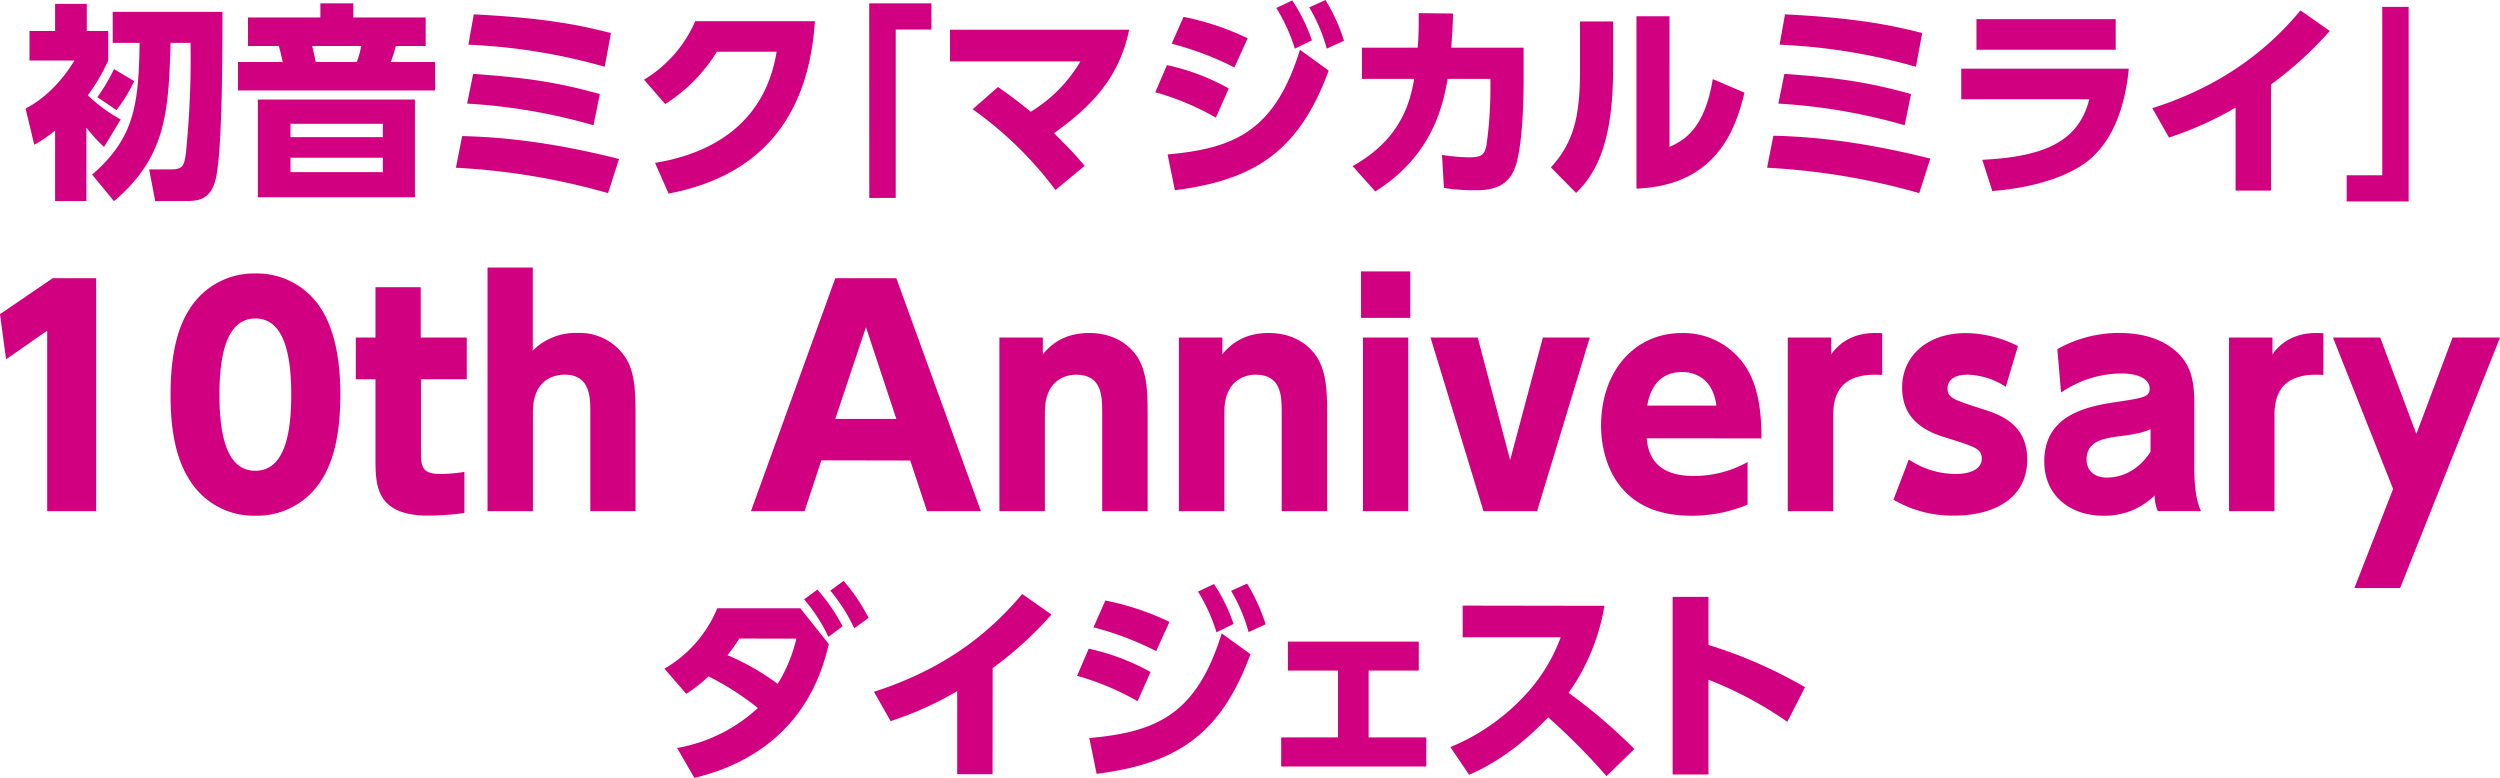 <svg id="レイヤー_1" data-name="レイヤー 1" xmlns="http://www.w3.org/2000/svg" viewBox="0 0 552.63 171.97"><defs><style>.cls-1{fill:#d00080;}</style></defs><path class="cls-1" d="M23,32.48a34.14,34.14,0,0,1-3.91-4.28V44.44H12.18V28.84A28.3,28.3,0,0,1,7.58,32L5.65,24c6.39-3.35,9.93-9.2,10.81-10.62H6.52V6.85h5.66v-6h7v6h4.74v6.54a42.82,42.82,0,0,1-4.51,7.68,34.76,34.76,0,0,0,7.27,5.34ZM49.17,2.62c0,8.56,0,31-1.52,37.08-1.2,4.74-4.19,4.74-6.95,4.74H34.31l-1.34-7H37.9c2.48,0,2.85-.78,3.22-3.82a209.14,209.14,0,0,0,1-24.15H37.71c-.46,15.45-1,25.21-12.51,35L20.37,38.6c9.2-8,10.3-15.14,10.49-29.12H24.92V2.62ZM29.66,17.94a34.67,34.67,0,0,1-3.91,6.4l-4.23-2.86a39.79,39.79,0,0,0,3.68-6.21Z"/><path class="cls-1" d="M54.82,10.17V3.86h16V.74H78.1V3.86h16v6.31H87.49a28.18,28.18,0,0,1-1.11,3.54h9.8V20H52.61V13.71H62.5c-.18-.88-.69-3-.87-3.54Zm36.9,33.44H57V22H91.72ZM84.63,27.37H64.21v2.95H84.63Zm0,7.5H64.21v3.18H84.63ZM78.84,13.71a17.42,17.42,0,0,0,1-3.54H69c.14.59.65,2.66.78,3.54Z"/><path class="cls-1" d="M134.41,42.69a150.88,150.88,0,0,0-33.63-5.61l1.38-7c7.22.19,18.21.92,34.68,5.06Zm-3.22-15a126.73,126.73,0,0,0-27.93-4.79l1.33-6.57c12,.87,18.54,1.84,28,4.46Zm2.48-12.93a129.84,129.84,0,0,0-30.13-4.88l1.19-6.71c14.08.73,22.08,2,30.32,4.14Z"/><path class="cls-1" d="M144.8,36c8.74-1.42,23.88-6.16,26.87-24.56H158.46A36.07,36.07,0,0,1,147.05,23l-4.69-5.39A28.14,28.14,0,0,0,153.68,4.69h26.45c-1.79,27.84-19.18,35.56-32.34,38.1Z"/><path class="cls-1" d="M192.14.74h13.75V6.53H198V43.75h-5.84Z"/><path class="cls-1" d="M220.61,19.23c1.52,1.06,4.14,2.9,7.22,5.48a32,32,0,0,0,11-11.14H210v-7h39.61c-2.3,11-8.65,17.12-16.61,22.87,3.63,3.68,4.05,4.05,6.76,7.22L233.31,42A82,82,0,0,0,215,24.15Z"/><path class="cls-1" d="M268.77,26a59.35,59.35,0,0,0-13.39-5.61l2.58-6a49.69,49.69,0,0,1,13.66,5.16ZM258.1,34.14C272.87,32.8,281.79,29,287.36,11l6.35,4.6c-6.58,17.89-16.38,24.19-34,26.45Zm14.77-19.23A68.17,68.17,0,0,0,259,9.66l2.62-5.93a59.64,59.64,0,0,1,14.17,4.73ZM285.66.09A38.64,38.64,0,0,1,290,8.92l-3.77,1.84a38.72,38.72,0,0,0-4.1-9ZM293,0a40.16,40.16,0,0,1,4.09,9l-3.81,1.75a36.54,36.54,0,0,0-3.87-9.11Z"/><path class="cls-1" d="M299,36.71c11.18-6.21,12.79-14.86,13.62-19.27H301.06v-6.9h12.33c.19-2.35.23-3.78.23-7.64l7.59.09c-.09,3-.18,4.42-.41,7.55h16V17.9c0,5-.32,15.27-2,19.41-1.88,4.74-6.39,4.74-9,4.74a40,40,0,0,1-6.62-.51l-.42-7.31a39.32,39.32,0,0,0,6,.55c2.86,0,3.36-.64,3.82-2.62a88.71,88.71,0,0,0,.88-12.29V17.44H320C319,23,316.84,34.27,304,42.32Z"/><path class="cls-1" d="M356.59,15c0,15.55-3.27,22.91-8.19,27.65L342.83,37c4.92-5.38,6.44-11,6.44-21.34V4.74h7.32Zm12.46,17.49c2.95-1.38,7.73-3.69,9.57-15l7,3c-1.94,8.14-6.26,20.52-23.88,21.21V3.59h7.31Z"/><path class="cls-1" d="M424.25,42.69a150.78,150.78,0,0,0-33.63-5.61L392,30c7.23.19,18.22.92,34.69,5.06Zm-3.22-15a126.53,126.53,0,0,0-27.92-4.79l1.33-6.57c12,.87,18.54,1.84,28,4.46Zm2.49-12.93a129.9,129.9,0,0,0-30.14-4.88l1.2-6.71c14.08.73,22.08,2,30.32,4.14Z"/><path class="cls-1" d="M470.58,15.18c-.65,6.76-2.85,16-9.71,20.89-5.43,3.86-13.71,5.66-20.47,6.16l-2.21-6.9c12.56-.64,21.21-3.45,23.65-13.39h-28.3V15.18Zm-2.9-10.95V11H436.9V4.23Z"/><path class="cls-1" d="M502,42.14h-7.82V23.78a76.36,76.36,0,0,1-14.72,6.63l-3.68-6.49c9.52-3.08,22.08-8.74,32.75-21.62L515,6.85a82.39,82.39,0,0,1-13,11.83Z"/><path class="cls-1" d="M532.44,44.53h-13.7V38.74h7.86V1.52h5.84Z"/><path class="cls-1" d="M11.65,61.5h9.6V113H10.43V73.09L1.34,79.42,0,69.44Z"/><path class="cls-1" d="M41.85,106c-4-6.14-4.15-15-4.15-18.81,0-9.09,1.66-15,4.28-19a16.79,16.79,0,0,1,14.47-7.74A16.78,16.78,0,0,1,71,68.29c3.84,6,4.23,14.46,4.23,18.94,0,7.49-1.09,14.08-4.16,18.88A16.77,16.77,0,0,1,56.45,114,16.64,16.64,0,0,1,41.85,106ZM64.38,87.23c0-10.43-2.24-16.83-7.93-16.83-6.08,0-7.94,7.36-7.94,16.83,0,10.43,2.18,16.83,7.94,16.83C62.53,104.06,64.38,96.83,64.38,87.23Z"/><path class="cls-1" d="M83,63.49h10V74.62h10.18v9.22H93.05v16.57c0,3.2.77,4.36,4.29,4.36a35.18,35.18,0,0,0,5.31-.45v9.08a62.61,62.61,0,0,1-7.87.58C83,114,83,107.26,83,101.12V83.84H78.65V74.62H83Z"/><path class="cls-1" d="M107.77,113V59.14h10V77.5a13.39,13.39,0,0,1,9.86-3.9,12.1,12.1,0,0,1,11.13,6.27c1.41,2.88,1.73,5.95,1.73,11.52V113h-10V91.07c0-3.33-.06-8.25-5.69-8.25-1.28,0-7,.31-7,8.25V113Z"/><path class="cls-1" d="M181.56,101.76,177.85,113H166L184.64,61.5h13.5L216.83,113H204.92l-3.71-11.2Zm16.58-9.15-6.72-20.29-6.78,20.29Z"/><path class="cls-1" d="M220.92,113V74.62h9.6v3.71c1-1.21,3.84-4.73,10.24-4.73,6.72,0,10.12,4,11.2,6.27,1.41,2.88,1.73,5.95,1.73,11.52V113H243.64V91.07c0-3.46-.06-8.25-5.76-8.25-1.08,0-6.91.25-6.91,8.25V113Z"/><path class="cls-1" d="M260.6,113V74.62h9.6v3.71c1-1.21,3.84-4.73,10.24-4.73,6.72,0,10.11,4,11.2,6.27,1.41,2.88,1.73,5.95,1.73,11.52V113H283.32V91.07c0-3.46-.06-8.25-5.76-8.25-1.08,0-6.91.25-6.91,8.25V113Z"/><path class="cls-1" d="M311.74,70.27H300.86V60h10.88ZM311.29,113h-10V74.62h10Z"/><path class="cls-1" d="M341.05,74.62h10.37L339.77,113H327.93L316.22,74.62h10.43l7.17,27.07Z"/><path class="cls-1" d="M364,96.89c.26,2.44,1,8.32,10.31,8.32a24.39,24.39,0,0,0,12-3.07v9.41A32,32,0,0,1,373.82,114c-16.83,0-19.9-12.93-19.9-19.9,0-12,7.35-20.48,17.85-20.48a16.45,16.45,0,0,1,15.68,10.49c1.6,4,1.92,8.64,1.92,12.8Zm15.42-7.23c-1-7.42-6.65-7.42-7.61-7.42-6.46,0-7.42,6-7.68,7.42Z"/><path class="cls-1" d="M395.19,113V74.62h9.6v3.71c2.18-3.13,5.83-5.11,11.27-4.67v9.22c-5-.32-10.82.58-10.82,8.77V113Z"/><path class="cls-1" d="M443.38,85.5a16.36,16.36,0,0,0-8.44-2.68c-2.69,0-4.42,1-4.42,3.07s1.15,2.43,8.32,4.73c4.48,1.41,9.28,3.91,9.28,10.95,0,8.7-7.49,12.41-16.19,12.41a25.82,25.82,0,0,1-13.38-3.52l3.4-8.89a18.49,18.49,0,0,0,10.36,3.2c4.29,0,5.76-1.73,5.76-3.33,0-2.24-1.28-2.63-8.06-4.74-5.06-1.53-9.54-4.35-9.54-11.07s5.32-12,14.08-12a26,26,0,0,1,11.52,2.88Z"/><path class="cls-1" d="M454.78,77.18a27.76,27.76,0,0,1,13.69-3.58c6.34,0,11,2.05,13.76,5.31,2,2.37,2.82,5.31,2.82,10v14.34c0,5.18.64,7.81,1.47,9.73H477a8.56,8.56,0,0,1-.7-3.46A15.75,15.75,0,0,1,464.89,114c-7.1,0-13-4.29-13-12,0-9.79,8.45-12,15.42-13.06,6.72-1,7.87-1.21,7.87-3.07,0-1.6-1.6-3.32-6.4-3.32a24,24,0,0,0-13.18,4.22Zm20.6,17.67c-1.72.83-3.45,1.15-7.87,1.72-4,.52-6.27,1.8-6.27,5,0,2.24,1.47,4,4.48,4,2.18,0,6.4-.71,9.66-5.7Z"/><path class="cls-1" d="M492.73,113V74.62h9.6v3.71c2.17-3.13,5.82-5.11,11.26-4.67v9.22c-5-.32-10.81.58-10.81,8.77V113Z"/><path class="cls-1" d="M529,108.09,515.71,74.62h10.43l8,21.31,8-21.31h10.49L530.55,130H520.44Z"/><path class="cls-1" d="M149.68,165.34a35.25,35.25,0,0,0,17.85-8.83,61.71,61.71,0,0,0-10.91-7,30.83,30.83,0,0,1-4.92,3.86l-4.83-5.56a27.53,27.53,0,0,0,11.68-13.35h18.36l6.3,7.92c-1.56,6.44-6.25,23.87-29.72,29.58Zm13.75-24.19c-1.29,2-1.84,2.66-2.62,3.68a53.13,53.13,0,0,1,11.09,6.34,33.05,33.05,0,0,0,4.14-10Zm17.25-10.82a40,40,0,0,1,5.57,8.1l-3.13,2.35a35.63,35.63,0,0,0-5.38-8.28Zm5.8-1.93a41,41,0,0,1,5.52,8.19l-3.17,2.3a37.52,37.52,0,0,0-5.29-8.33Z"/><path class="cls-1" d="M219.41,171.14h-7.82V152.78a76.09,76.09,0,0,1-14.72,6.63l-3.68-6.49c9.52-3.08,22.08-8.74,32.76-21.62l6.48,4.55a81.49,81.49,0,0,1-13,11.83Z"/><path class="cls-1" d="M251.47,155a59.31,59.31,0,0,0-13.38-5.61l2.57-6a49.72,49.72,0,0,1,13.67,5.16Zm-10.67,8.15c14.77-1.34,23.69-5.11,29.26-23.14l6.35,4.6c-6.58,17.89-16.38,24.19-34,26.45Zm14.77-19.23a68,68,0,0,0-13.85-5.25l2.62-5.93a59.47,59.47,0,0,1,14.17,4.73Zm12.79-14.82a38.23,38.23,0,0,1,4.32,8.83l-3.77,1.84a38.29,38.29,0,0,0-4.09-9Zm7.31-.09a40.62,40.62,0,0,1,4.1,9L276,139.72a36.17,36.17,0,0,0-3.87-9.11Z"/><path class="cls-1" d="M302.54,163h12.74v6.44H283.21V163h12.56V148.23H284.69v-6.4h28.93v6.4H302.54Z"/><path class="cls-1" d="M354.66,133.92a46.39,46.39,0,0,1-7.92,19.23,121.69,121.69,0,0,1,14.54,12.42l-6.16,6a142.17,142.17,0,0,0-12.89-13c-2.89,3-9,9.06-17.48,12.69l-4.14-6.11a46.77,46.77,0,0,0,15.83-10.77A38.05,38.05,0,0,0,345,140.87H323.33v-7Z"/><path class="cls-1" d="M395.09,159.55a84.51,84.51,0,0,0-17.43-9.3v20.94h-7.92V131.94h7.92v10.63A102.67,102.67,0,0,1,399,151.91Z"/></svg>